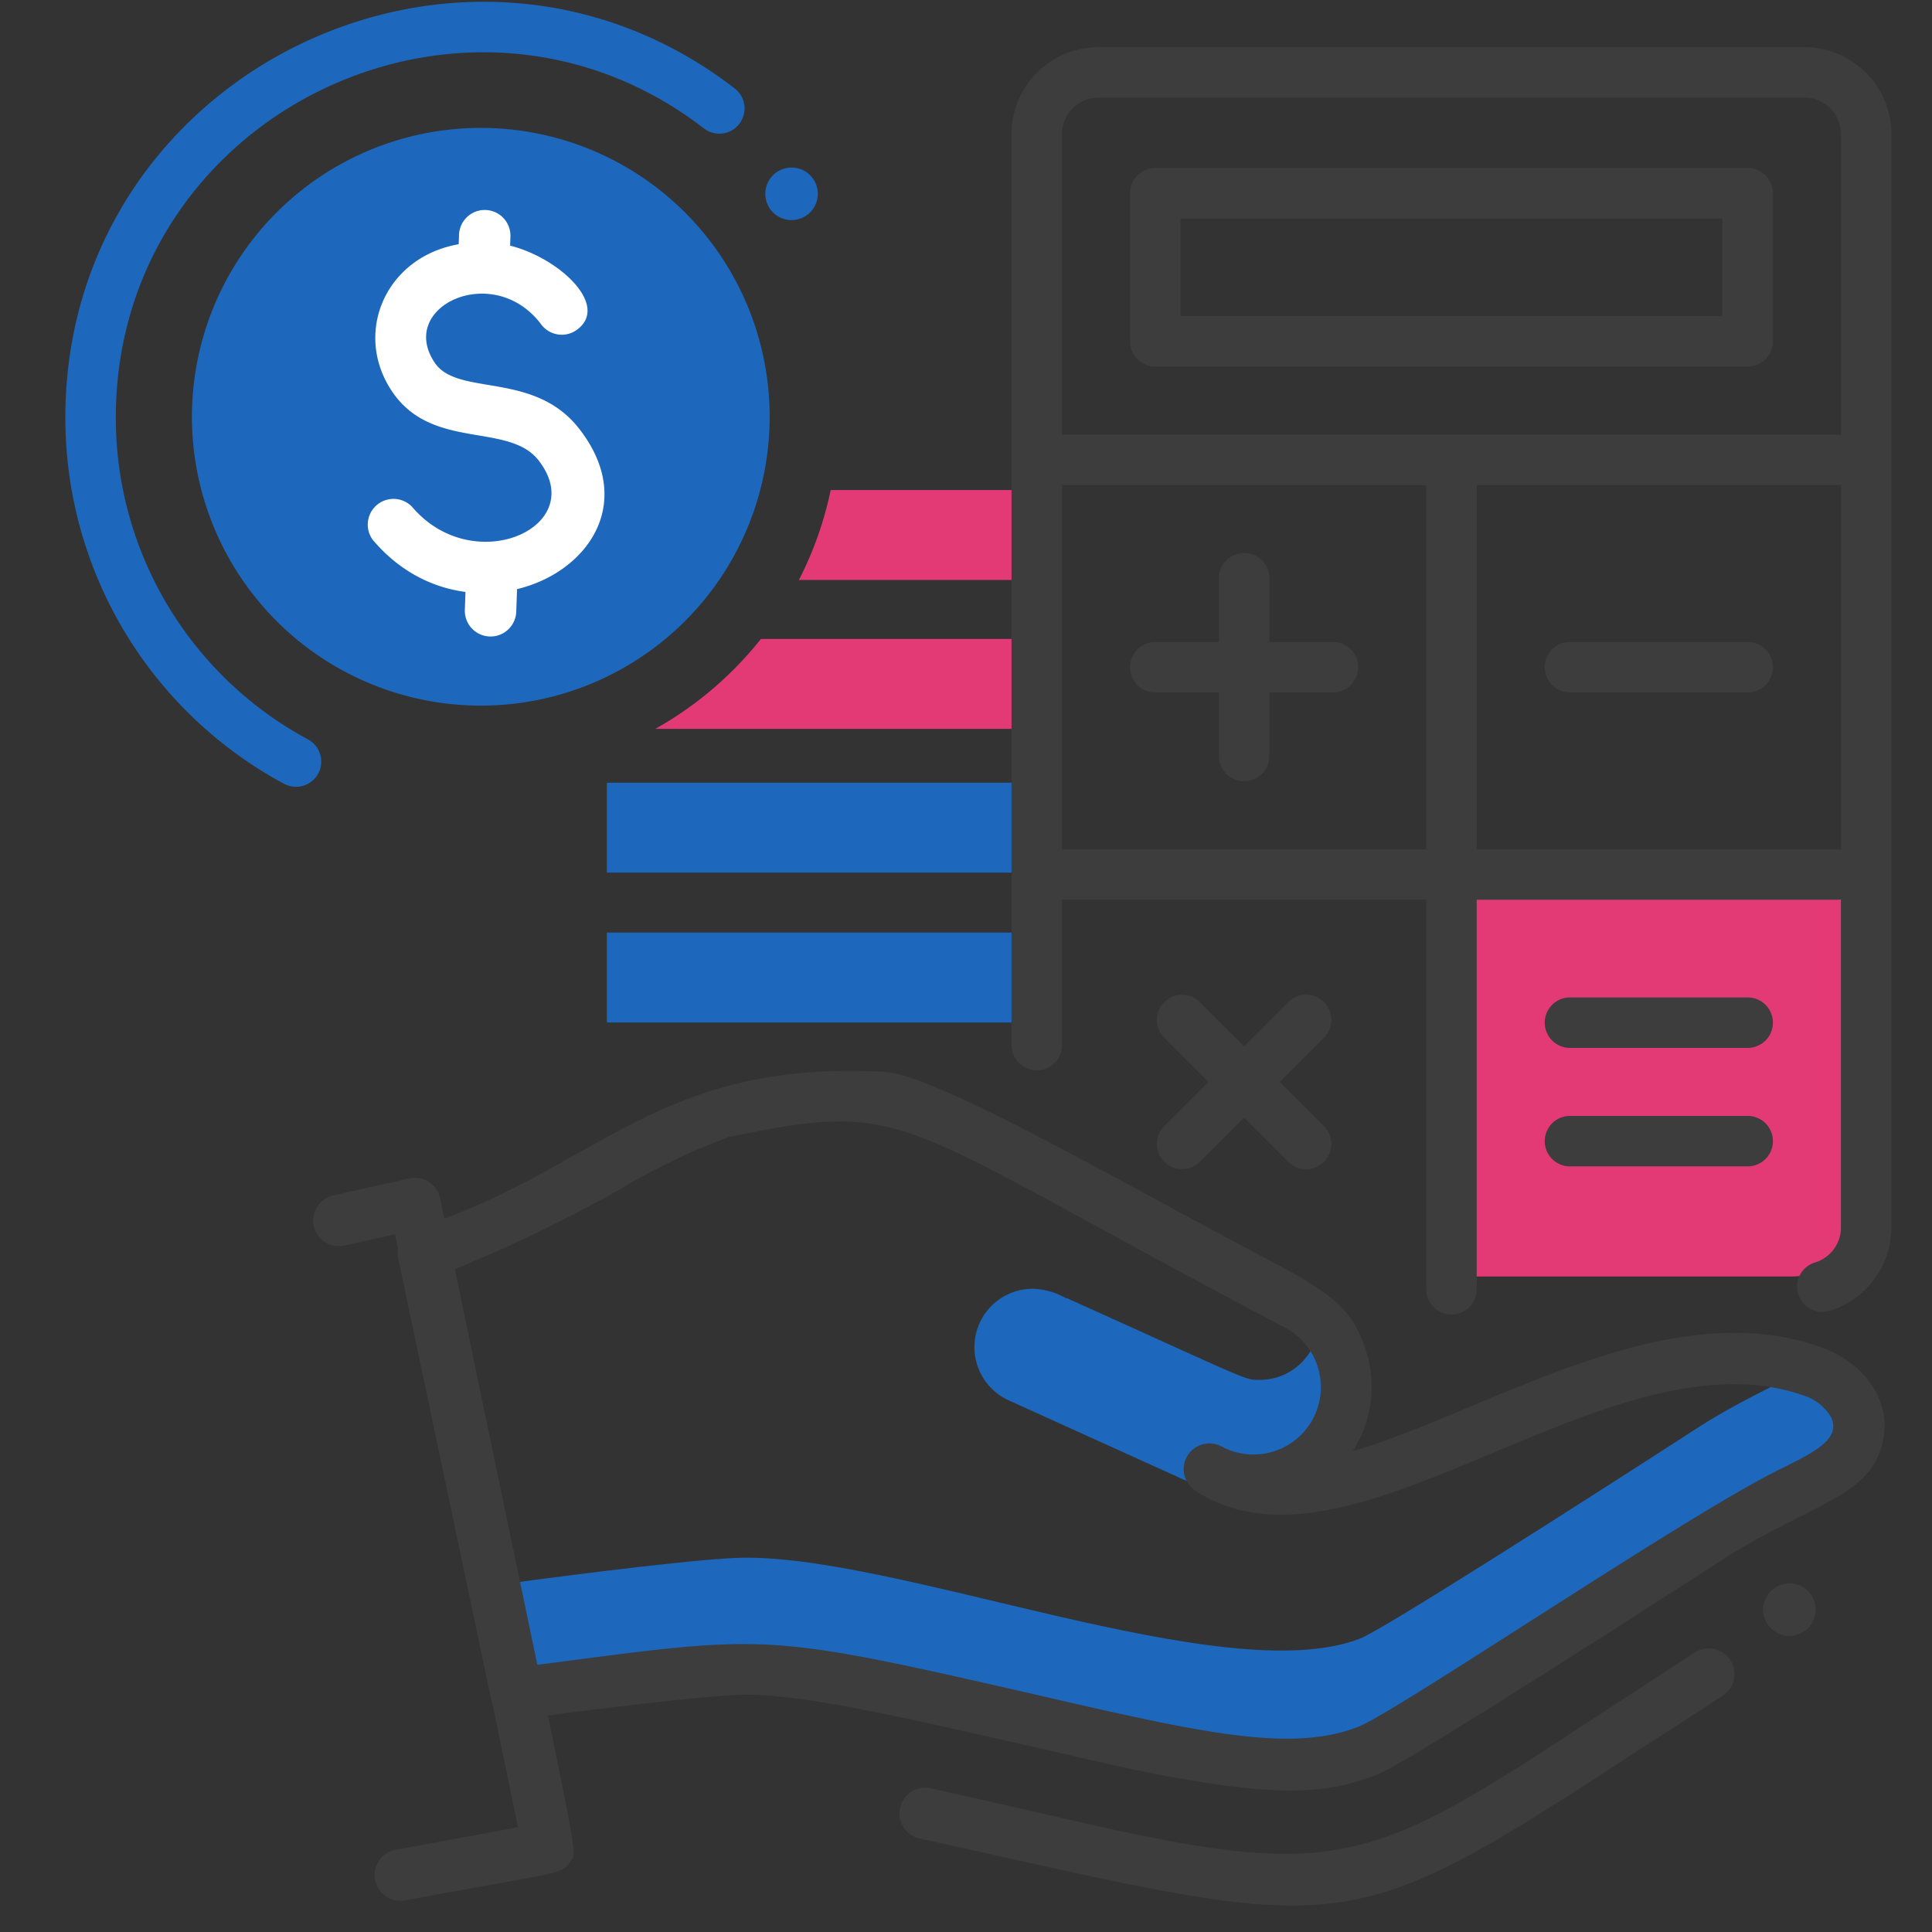 <svg xmlns="http://www.w3.org/2000/svg" width="103" height="103" viewBox="0 0 103 103">
  <rect x="0" y="0" width="103" height="103" fill="#333333" stroke="none"/>
  <g id="组_59" data-name="组 59" transform="translate(0 -0.451)">
    <g id="组_57" data-name="组 57" transform="translate(3.484 0.546)">
      <rect id="矩形_61" data-name="矩形 61" width="21.936" height="4.793" transform="translate(28.869 49.623)" fill="#1d68bc"/>
      <rect id="矩形_62" data-name="矩形 62" width="21.936" height="4.793" transform="translate(28.869 41.634)" fill="#1d68bc"/>
      <path id="路径_9" data-name="路径 9" d="M59.376,38.393a18.926,18.926,0,0,1-1.694,4.793h11.7V38.393Z" transform="translate(-18.574 -12.363)" fill="#e33a76"/>
      <path id="路径_10" data-name="路径 10" d="M52.021,50.1a19.15,19.15,0,0,1-5.628,4.793H65.745V50.1Z" transform="translate(-14.939 -16.131)" fill="#e33a76"/>
      <path id="路径_11" data-name="路径 11" d="M56.445,15.836a1.4,1.4,0,0,1,0-2.8,1.4,1.4,0,0,1,0,2.8" transform="translate(-17.729 -4.198)" fill="#1d68bc"/>
      <path id="路径_12" data-name="路径 12" d="M134.911,127.169a1.4,1.4,0,0,1,0-2.8,1.4,1.4,0,0,1,0,2.8" transform="translate(-42.997 -40.05)" fill="#3d3d3d"/>
      <path id="路径_13" data-name="路径 13" d="M131.854,70.955V88.2a3.282,3.282,0,0,1-3.285,3.285H111.325V70.955Z" transform="translate(-36.526 -23.527)" fill="#e33a76"/>
      <path id="路径_14" data-name="路径 14" d="M117.228,68.362A1.948,1.948,0,0,0,118.62,66.5V8.2a1.942,1.942,0,0,0-1.94-1.94H79.032a1.942,1.942,0,0,0-1.94,1.94V56.768a1.345,1.345,0,0,1-2.69,0V8.2a4.634,4.634,0,0,1,4.629-4.629H116.68A4.635,4.635,0,0,1,121.31,8.2V66.5a4.653,4.653,0,0,1-3.329,4.445,1.345,1.345,0,0,1-.753-2.582" transform="translate(-23.959 -1.149)" fill="#3d3d3d"/>
      <path id="路径_15" data-name="路径 15" d="M107.013,80.133v-43.1a1.345,1.345,0,0,1,2.69,0v43.1a1.345,1.345,0,0,1-2.69,0" transform="translate(-34.46 -11.495)" fill="#3d3d3d"/>
      <path id="路径_16" data-name="路径 16" d="M119.141,69.335H78.082a1.345,1.345,0,0,1,0-2.69h41.059a1.345,1.345,0,0,1,0,2.69" transform="translate(-24.714 -21.461)" fill="#3d3d3d"/>
      <path id="路径_17" data-name="路径 17" d="M119.141,36.727H78.082a1.345,1.345,0,0,1,0-2.69h41.059a1.345,1.345,0,0,1,0,2.69" transform="translate(-24.714 -10.96)" fill="#3d3d3d"/>
      <path id="路径_18" data-name="路径 18" d="M92.692,45.337v0Z" transform="translate(-29.848 -14.599)" fill="#3d3d3d"/>
      <path id="路径_19" data-name="路径 19" d="M90.708,54.178V44.7a1.345,1.345,0,0,1,2.69,0v9.476a1.345,1.345,0,0,1-2.69,0" transform="translate(-29.209 -13.966)" fill="#3d3d3d"/>
      <path id="路径_20" data-name="路径 20" d="M85.7,52.325h0Z" transform="translate(-27.598 -16.85)" fill="#3d3d3d"/>
      <path id="路径_21" data-name="路径 21" d="M94.546,53.031H85.071a1.345,1.345,0,0,1,0-2.69h9.476a1.345,1.345,0,0,1,0,2.69" transform="translate(-26.965 -16.211)" fill="#3d3d3d"/>
      <path id="路径_22" data-name="路径 22" d="M94.45,79.993l-6.7,6.7Z" transform="translate(-28.257 -25.759)" fill="#fff"/>
      <path id="路径_23" data-name="路径 23" d="M86.153,85.095l6.7-6.7a1.345,1.345,0,0,1,1.9,1.9l-6.7,6.7a1.345,1.345,0,0,1-1.9-1.9" transform="translate(-27.61 -25.111)" fill="#3d3d3d"/>
      <path id="路径_24" data-name="路径 24" d="M87.751,79.993l6.7,6.7Z" transform="translate(-28.257 -25.759)" fill="#fff"/>
      <path id="路径_25" data-name="路径 25" d="M92.852,87l-6.7-6.7a1.345,1.345,0,0,1,1.9-1.9l6.7,6.7a1.345,1.345,0,0,1-1.9,1.9" transform="translate(-27.61 -25.111)" fill="#3d3d3d"/>
      <path id="路径_26" data-name="路径 26" d="M118.313,52.325h0Z" transform="translate(-38.099 -16.85)" fill="#3d3d3d"/>
      <path id="路径_27" data-name="路径 27" d="M127.154,53.031H117.68a1.345,1.345,0,0,1,0-2.69h9.475a1.345,1.345,0,0,1,0,2.69" transform="translate(-37.465 -16.211)" fill="#3d3d3d"/>
      <path id="路径_28" data-name="路径 28" d="M118.313,80.275h0Z" transform="translate(-38.099 -25.85)" fill="#fff"/>
      <path id="路径_29" data-name="路径 29" d="M127.154,80.982H117.68a1.345,1.345,0,0,1,0-2.69h9.475a1.345,1.345,0,0,1,0,2.69" transform="translate(-37.465 -25.211)" fill="#3d3d3d"/>
      <path id="路径_30" data-name="路径 30" d="M118.313,89.592h0Z" transform="translate(-38.099 -28.85)" fill="#fff"/>
      <path id="路径_31" data-name="路径 31" d="M127.154,90.3H117.68a1.345,1.345,0,0,1,0-2.69h9.475a1.345,1.345,0,0,1,0,2.69" transform="translate(-37.465 -28.212)" fill="#3d3d3d"/>
      <path id="路径_32" data-name="路径 32" d="M116.649,23.658H85.065a1.344,1.344,0,0,1-1.344-1.344v-7.9a1.344,1.344,0,0,1,1.344-1.344h31.583a1.344,1.344,0,0,1,1.344,1.344v7.9a1.344,1.344,0,0,1-1.344,1.344M86.411,20.969H115.3V15.763H86.411Z" transform="translate(-26.959 -4.21)" fill="#3d3d3d"/>
      <path id="路径_33" data-name="路径 33" d="M102.054,104.166c-1.428.827-3.522,1.681-5.963,3.255-5.816,3.762-16.685,10.709-17.938,11.2-7.246,2.825-24.919-4.629-33.244-4.3-3.028.12-11.672,1.294-11.672,1.294L29.395,97.386c-.36.146-.707.266-1.054.374L33.237,121c14.333-1.946,12.372-1.944,31.029,2.268,9.338,2.121,11.766,1.561,13.887.734,1.254-.494,12.122-7.44,17.938-11.2,4.055-2.614,7.176-3.241,7.817-5.029.574-1.64-.467-2.948-1.854-3.6" transform="translate(-9.126 -31.36)" fill="#1d68bc"/>
      <path id="路径_34" data-name="路径 34" d="M73.317,107.153l11.459,5.189a3.168,3.168,0,0,0,3.615-.774c0-.014,0-.014.014-.014a3.151,3.151,0,0,0,.76-1.814,4.822,4.822,0,0,0,.881-6.376,2.117,2.117,0,0,0,.32-.547c-.689-.319-.379-.178-1.387-.627a3.827,3.827,0,0,1,.866.868,3.148,3.148,0,0,1-3.134,3c-.844,0-.306.149-10.312-4.363v.027a3.793,3.793,0,0,0-1.787-.52,3.112,3.112,0,0,0-1.294,5.949" transform="translate(-23.02 -32.589)" fill="#1d68bc"/>
      <path id="路径_35" data-name="路径 35" d="M23.881,128.307,30.4,127.1,23.845,95.494l-2.723.6a1.371,1.371,0,0,1-.595-2.676l4.081-.907a1.372,1.372,0,0,1,1.64,1.06c7.655,36.918,7.383,34.686,6.915,35.382-.456.678-.378.489-8.784,2.047a1.371,1.371,0,0,1-.5-2.7" transform="translate(-6.267 -29.781)" fill="#3d3d3d"/>
      <path id="路径_36" data-name="路径 36" d="M66.629,139.6a1.371,1.371,0,0,1,.591-2.677c2.518.555,5.163,1.172,8.268,1.875,15.473,3.5,15.641,1.735,32.5-9.108A1.371,1.371,0,0,1,109.466,132C88.6,145.42,91.721,145.132,66.629,139.6" transform="translate(-21.111 -41.686)" fill="#3d3d3d"/>
      <path id="路径_37" data-name="路径 37" d="M63.53,120.907c-8.851-2-15.7-3.711-19.222-3.571-2.954.12-11.585,1.28-11.673,1.292a1.372,1.372,0,0,1-1.524-1.076L26.158,94.059a1.37,1.37,0,0,1,.93-1.591c9.592-3.021,12.734-9,24.934-8.351,2.1.113,7.615,3.038,16.442,7.842,6.583,3.583,8.339,3.98,9.3,7.067a6.3,6.3,0,0,1-.715,5.311c7.215-2.1,16.608-8.444,24.9-5.563,2.5.867,4.086,3.126,3.2,5.6-.892,2.5-4.2,3.041-8.442,5.785-2.776,1.794-16.7,10.778-18.343,11.422-2.718,1.066-5.6,1.418-14.84-.673m-2.761-3.441c8.366,1.916,13.038,2.957,16.6,1.562,2.151-.88,17.211-11.09,22.237-13.609,1.935-.968,3.529-1.675,2.943-2.9a2.606,2.606,0,0,0-1.495-1.157c-5.026-1.743-10.871.7-16.525,3.07-5.932,2.483-11.537,4.831-15.861,2.019a1.371,1.371,0,0,1,1.384-2.364,3.593,3.593,0,1,0,3.34-6.362c-21.1-11.078-19.734-12.16-29.6-10.13a34.024,34.024,0,0,0-5.726,2.74,76.1,76.1,0,0,1-8.977,4.34l4.441,21.065c12.581-1.638,11.914-1.782,27.237,1.722" transform="translate(-8.414 -27.072)" fill="#3d3d3d"/>
      <path id="路径_38" data-name="路径 38" d="M40.747,25.871A15.4,15.4,0,1,1,25.916,9.927,15.4,15.4,0,0,1,40.747,25.871" transform="translate(-3.208 -3.193)" fill="#1d68bc"/>
      <path id="路径_39" data-name="路径 39" d="M31.413,46.678l.04-1.129a1.371,1.371,0,0,1,2.74.1l-.04,1.129a1.371,1.371,0,0,1-2.74-.1" transform="translate(-10.115 -14.245)" fill="#fff"/>
      <path id="路径_40" data-name="路径 40" d="M30.894,18.875l.043-1.2a1.371,1.371,0,0,1,2.74.1l-.044,1.2a1.37,1.37,0,0,1-2.739-.1" transform="translate(-9.948 -5.27)" fill="#fff"/>
      <path id="路径_41" data-name="路径 41" d="M24.078,34.84a1.371,1.371,0,0,1,2.08-1.786c3.271,3.807,9.473,1.024,6.707-2.517-1.592-2.037-5.658-.513-7.79-3.647-2.433-3.568.214-8.471,5.515-7.932,2.792.281,6.25,3.18,4.337,4.611a1.37,1.37,0,0,1-1.919-.277c-2.532-3.379-7.715-.955-5.667,2.054,1.226,1.8,5.273.414,7.686,3.5,5.092,6.52-5.418,12.434-10.948,5.99" transform="translate(-7.64 -6.092)" fill="#fff"/>
      <path id="路径_42" data-name="路径 42" d="M11.636,41.679A22.154,22.154,0,0,1,0,22.173C0,3.75,21.258-6.548,35.709,4.639a1.345,1.345,0,0,1-1.646,2.127C21.367-3.058,2.69,5.985,2.69,22.173a19.467,19.467,0,0,0,10.226,17.14,1.345,1.345,0,1,1-1.279,2.366" transform="translate(0 0)" fill="#1d68bc"/>
    </g>
    <rect id="矩形_72" data-name="矩形 72" width="103" height="103" transform="translate(0 0.451)" fill="none"/>
  </g>
</svg>
